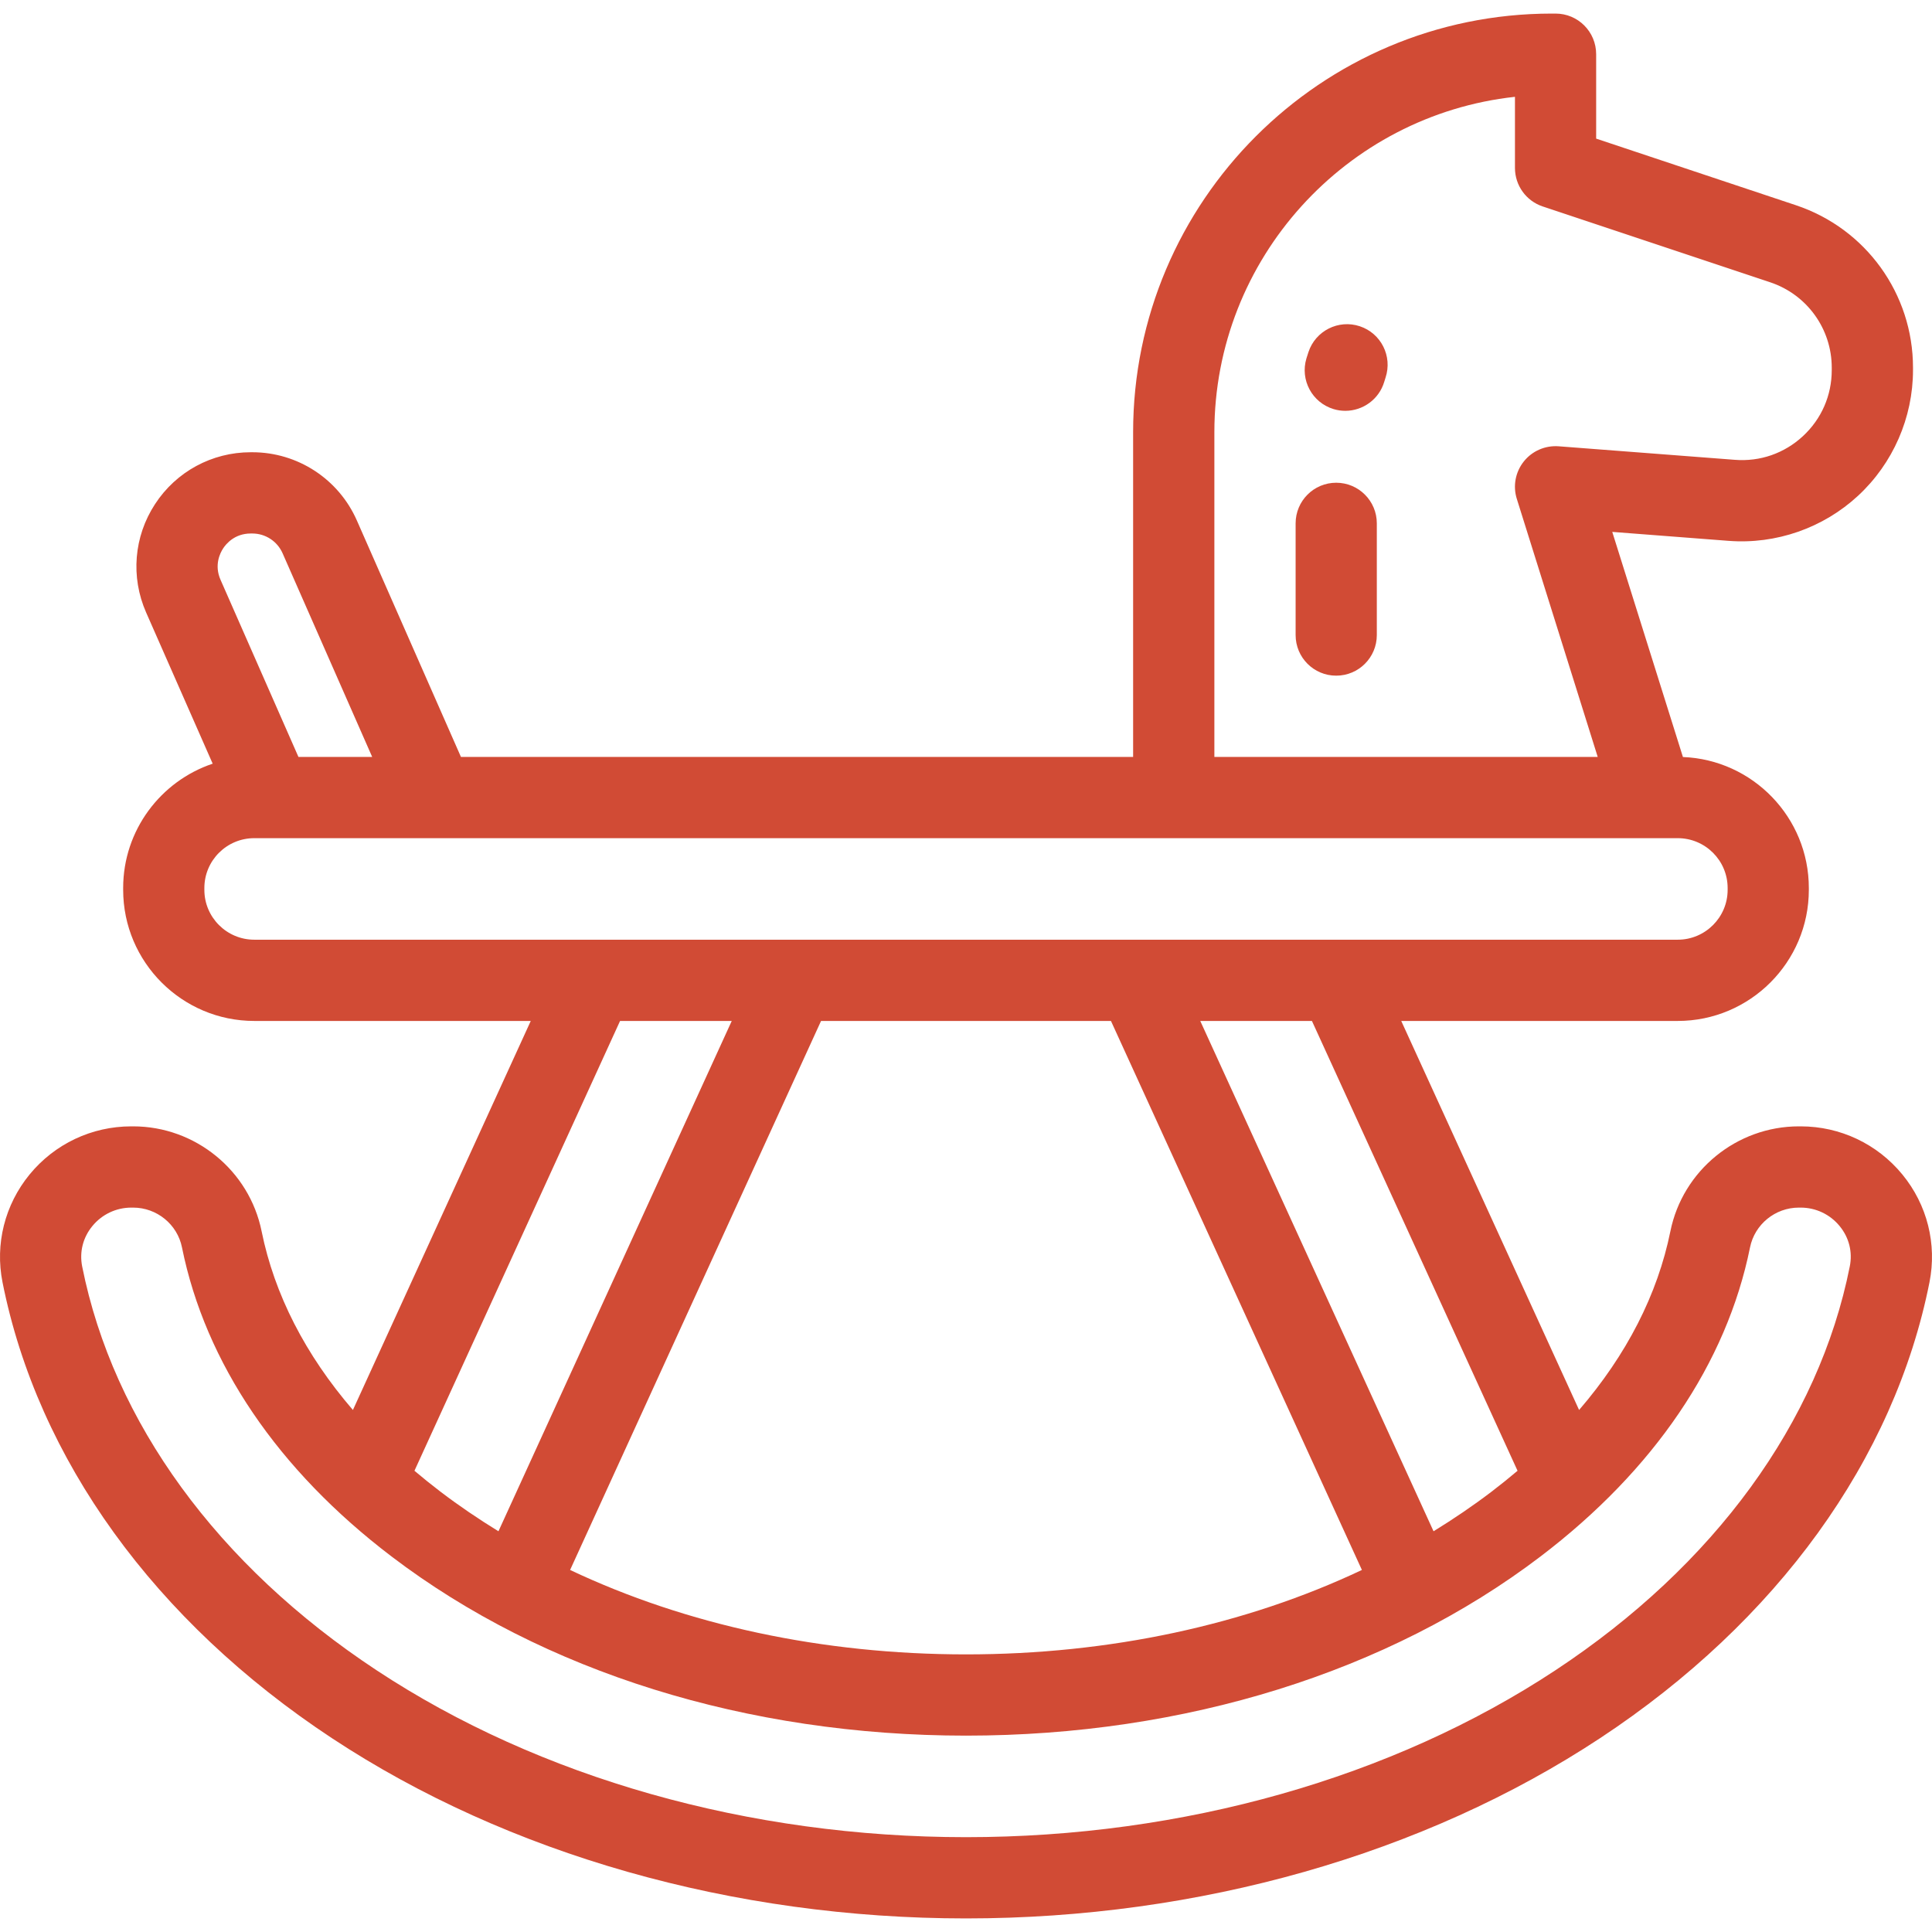 <?xml version="1.0" encoding="UTF-8"?> <svg xmlns="http://www.w3.org/2000/svg" width="36" height="36" viewBox="0 0 36 36" fill="none"><g clip-path="url(#clip0_232_307)"><path d="M35.448 21.885C34.98 21.315 34.29 20.988 33.553 20.988H33.519C32.361 20.988 31.354 21.811 31.125 22.944C30.887 24.119 30.309 25.246 29.424 26.273L26.11 19.024H31.262C32.609 19.024 33.705 17.928 33.705 16.581V16.547C33.705 15.232 32.661 14.157 31.359 14.106L30.042 9.911L32.21 10.078C33.094 10.146 33.973 9.839 34.623 9.237C35.273 8.635 35.646 7.782 35.646 6.896V6.851C35.646 5.476 34.769 4.259 33.464 3.824L29.742 2.583V1.01C29.742 0.592 29.404 0.253 28.986 0.253H28.914C24.613 0.253 21.114 3.752 21.114 8.053V14.104H8.589L6.65 9.699C6.31 8.926 5.546 8.427 4.702 8.427H4.671C3.95 8.427 3.283 8.788 2.889 9.393C2.494 9.997 2.432 10.752 2.723 11.413L3.963 14.23C2.995 14.555 2.295 15.47 2.295 16.547V16.581C2.295 17.928 3.391 19.024 4.738 19.024H9.89L6.576 26.273C5.691 25.246 5.113 24.119 4.875 22.944C4.646 21.81 3.639 20.988 2.481 20.988H2.447C1.71 20.988 1.02 21.314 0.552 21.884C0.089 22.449 -0.095 23.181 0.047 23.894C0.704 27.193 2.883 30.209 6.183 32.387C9.467 34.554 13.664 35.747 18 35.747C22.336 35.747 26.533 34.554 29.817 32.387C33.117 30.209 35.296 27.193 35.953 23.894C36.095 23.181 35.911 22.449 35.448 21.885ZM28.277 27.405L28.278 27.405C28.121 27.538 27.958 27.669 27.789 27.798C27.446 28.059 27.086 28.303 26.712 28.533L22.365 19.024H24.446L28.277 27.405ZM25.377 29.254C23.21 30.279 20.674 30.827 18 30.827C15.326 30.827 12.79 30.279 10.623 29.254L15.299 19.024H20.701L25.377 29.254ZM28.229 1.804V3.129C28.229 3.455 28.437 3.744 28.746 3.847L32.985 5.26C33.671 5.489 34.132 6.128 34.132 6.852V6.896C34.132 7.369 33.941 7.806 33.595 8.127C33.248 8.448 32.797 8.605 32.326 8.568L29.044 8.316C28.793 8.297 28.549 8.403 28.393 8.6C28.237 8.796 28.188 9.058 28.264 9.297L29.771 14.104H22.628V8.053H22.628C22.628 4.819 25.084 2.147 28.229 1.804ZM4.157 10.22C4.211 10.136 4.371 9.941 4.672 9.941H4.702C4.946 9.941 5.166 10.085 5.265 10.308L6.935 14.104H5.561L4.109 10.803C3.988 10.528 4.102 10.304 4.157 10.22ZM4.738 17.51C4.225 17.51 3.808 17.093 3.808 16.581V16.547C3.808 16.034 4.225 15.618 4.738 15.618H31.262C31.775 15.618 32.192 16.034 32.192 16.547V16.581C32.192 17.093 31.775 17.51 31.262 17.51H4.738ZM7.723 27.405L11.554 19.024H13.635L9.288 28.533C8.914 28.303 8.554 28.059 8.211 27.798C8.042 27.669 7.879 27.538 7.722 27.405L7.723 27.405ZM34.468 23.598C33.891 26.498 31.943 29.171 28.983 31.123C25.944 33.129 22.043 34.233 18 34.233C13.957 34.233 10.056 33.129 7.017 31.123C4.057 29.171 2.109 26.498 1.531 23.598C1.478 23.328 1.545 23.06 1.722 22.845C1.901 22.627 2.165 22.502 2.447 22.502H2.481C2.922 22.502 3.305 22.814 3.391 23.244C3.827 25.4 5.177 27.391 7.295 29.002C10.124 31.155 13.926 32.341 18 32.341C22.074 32.341 25.876 31.155 28.706 29.002C30.823 27.391 32.173 25.4 32.609 23.244C32.696 22.814 33.078 22.502 33.519 22.502H33.553C33.835 22.502 34.099 22.627 34.278 22.845C34.455 23.06 34.522 23.328 34.468 23.598Z" fill="#D14B35"></path><path d="M24.85 7.623C24.922 7.645 24.996 7.655 25.068 7.655C25.393 7.655 25.694 7.444 25.793 7.116C25.801 7.089 25.809 7.062 25.818 7.035C25.949 6.638 25.734 6.21 25.337 6.079C24.94 5.948 24.512 6.164 24.381 6.561C24.368 6.6 24.355 6.64 24.343 6.68C24.223 7.08 24.449 7.502 24.85 7.623Z" fill="#D14B35"></path><path d="M24.898 12.59C25.316 12.59 25.655 12.252 25.655 11.833V9.752C25.655 9.334 25.316 8.995 24.898 8.995C24.48 8.995 24.142 9.334 24.142 9.752V11.833C24.142 12.252 24.48 12.59 24.898 12.59Z" fill="#D14B35"></path></g><defs><clipPath id="clip0_232_307"><rect width="36" height="36" fill="white"></rect></clipPath></defs></svg> 